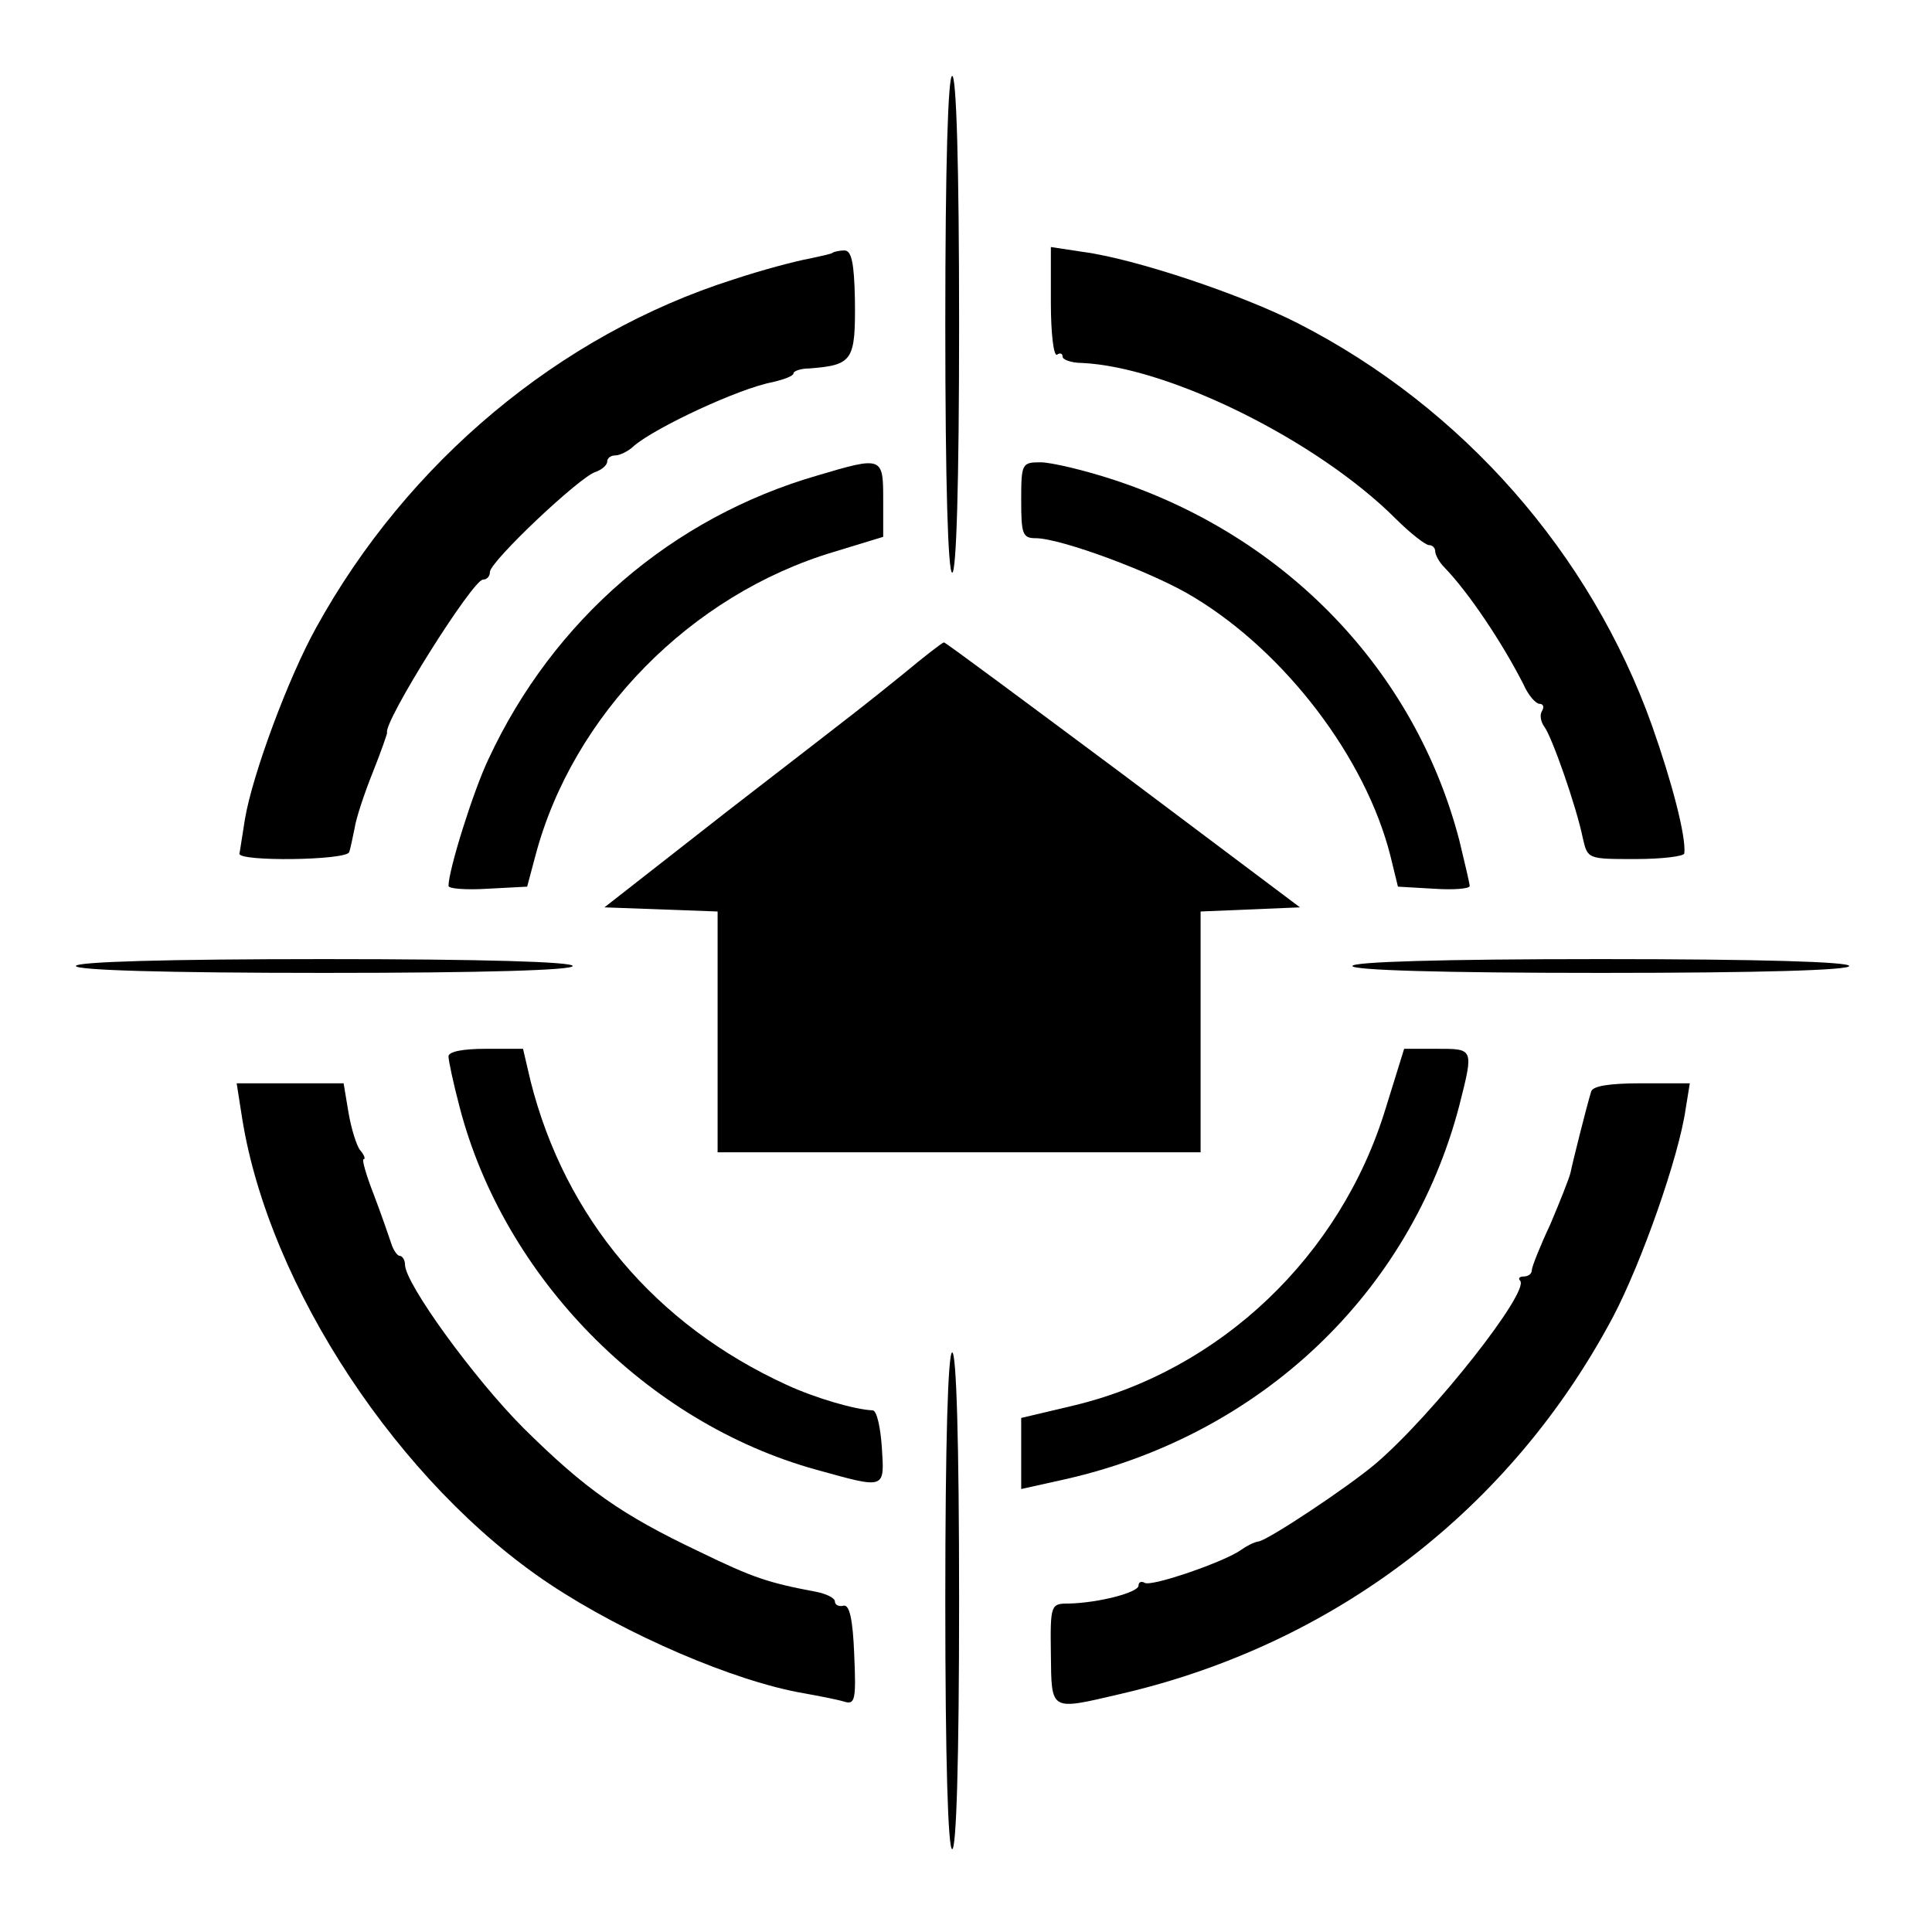 <?xml version="1.0" standalone="no"?>
<!DOCTYPE svg PUBLIC "-//W3C//DTD SVG 20010904//EN"
 "http://www.w3.org/TR/2001/REC-SVG-20010904/DTD/svg10.dtd">
<svg version="1.0" xmlns="http://www.w3.org/2000/svg"
 width="280pt" height="280pt" viewBox="0 0 280 280"
 preserveAspectRatio="xMidYMid meet">
<g transform="translate(0,280) scale(0.1,-0.1)"
fill="#000000" stroke="none">
<path d="M1370 2330 c0 -233 4 -360 10 -360 6 0 10 127 10 360 0 233 -4 360
-10 360 -6 0 -10 -127 -10 -360z"/>
<path d="M1207 2434 c-1 -2 -17 -5 -35 -9 -17 -3 -67 -16 -109 -30 -252 -80
-473 -265 -605 -505 -40 -72 -92 -212 -103 -277 -4 -24 -7 -46 -8 -50 -3 -12
155 -10 159 2 2 5 5 21 8 35 2 14 14 50 26 80 12 30 21 56 21 58 -6 15 124
222 139 222 6 0 10 5 10 11 0 15 130 138 153 145 9 3 17 10 17 15 0 5 5 9 12
9 6 0 19 6 27 14 32 27 152 83 200 92 17 4 31 9 31 13 0 3 10 7 23 7 63 5 67
11 66 100 -1 53 -5 71 -15 71 -8 0 -15 -2 -17 -3z"/>
<path d="M1523 2361 c0 -44 4 -78 9 -75 4 3 8 2 8 -3 0 -4 12 -9 28 -9 127 -6
342 -113 455 -226 21 -21 43 -38 48 -38 5 0 9 -4 9 -9 0 -5 6 -16 13 -23 35
-36 84 -109 115 -170 7 -16 18 -28 23 -28 6 0 7 -5 4 -10 -4 -6 -2 -16 3 -23
11 -14 47 -117 56 -162 7 -30 7 -30 76 -30 39 0 70 4 71 8 3 24 -18 104 -47
186 -89 249 -274 460 -512 582 -82 42 -237 94 -313 104 l-46 7 0 -81z"/>
<path d="M1185 2111 c-211 -61 -383 -209 -477 -411 -22 -46 -58 -161 -58 -184
0 -4 26 -6 57 -4 l57 3 12 45 c54 204 225 378 432 440 l72 22 0 54 c0 62 -1
63 -95 35z"/>
<path d="M1480 2075 c0 -49 2 -55 21 -55 36 0 172 -50 230 -86 132 -80 248
-232 284 -374 l11 -45 52 -3 c29 -2 52 0 52 4 0 3 -7 33 -15 66 -64 246 -251
441 -502 523 -43 14 -90 25 -105 25 -27 0 -28 -2 -28 -55z"/>
<path d="M1310 1824 c-67 -54 -39 -32 -255 -199 l-179 -140 82 -3 82 -3 0
-174 0 -175 350 0 350 0 0 175 0 174 72 3 72 3 -257 193 c-141 105 -258 192
-259 191 -2 0 -28 -20 -58 -45z"/>
<path d="M110 1400 c0 -6 127 -10 360 -10 233 0 360 4 360 10 0 6 -127 10
-360 10 -233 0 -360 -4 -360 -10z"/>
<path d="M1960 1400 c0 -6 127 -10 360 -10 233 0 360 4 360 10 0 6 -127 10
-360 10 -233 0 -360 -4 -360 -10z"/>
<path d="M650 1269 c0 -6 7 -39 16 -73 64 -247 271 -458 517 -526 101 -28 99
-29 95 33 -2 28 -7 52 -13 53 -26 1 -84 18 -125 37 -190 87 -321 242 -371 440
l-11 47 -54 0 c-33 0 -54 -4 -54 -11z"/>
<path d="M2008 1193 c-65 -213 -239 -379 -452 -430 l-76 -18 0 -52 0 -51 63
14 c284 64 501 270 572 542 21 83 21 82 -33 82 l-47 0 -27 -87z"/>
<path d="M351 1179 c39 -244 228 -530 446 -675 110 -73 268 -141 368 -158 22
-4 48 -9 58 -12 16 -5 18 1 15 68 -2 52 -7 72 -15 71 -7 -2 -13 1 -13 6 0 5
-12 11 -27 14 -69 13 -91 20 -169 58 -114 54 -166 91 -255 179 -72 72 -172
210 -172 237 0 7 -4 13 -8 13 -3 0 -9 8 -12 18 -3 9 -14 41 -25 70 -11 28 -18
52 -15 52 3 0 1 6 -5 13 -5 6 -13 31 -17 55 l-7 42 -77 0 -78 0 8 -51z"/>
<path d="M2306 1218 c-7 -23 -27 -103 -30 -118 -2 -8 -15 -41 -29 -74 -15 -32
-27 -62 -27 -67 0 -5 -5 -9 -12 -9 -6 0 -8 -3 -5 -6 15 -15 -126 -194 -209
-265 -40 -34 -156 -111 -170 -113 -7 -1 -18 -7 -25 -12 -23 -17 -130 -54 -140
-48 -5 3 -9 1 -9 -4 0 -10 -58 -25 -101 -26 -26 0 -27 -1 -26 -73 1 -84 -2
-82 101 -58 311 72 566 268 714 547 41 78 95 231 105 301 l6 37 -70 0 c-47 0
-71 -4 -73 -12z"/>
<path d="M1370 480 c0 -233 4 -360 10 -360 6 0 10 127 10 360 0 233 -4 360
-10 360 -6 0 -10 -127 -10 -360z"/>
</g>
</svg>

